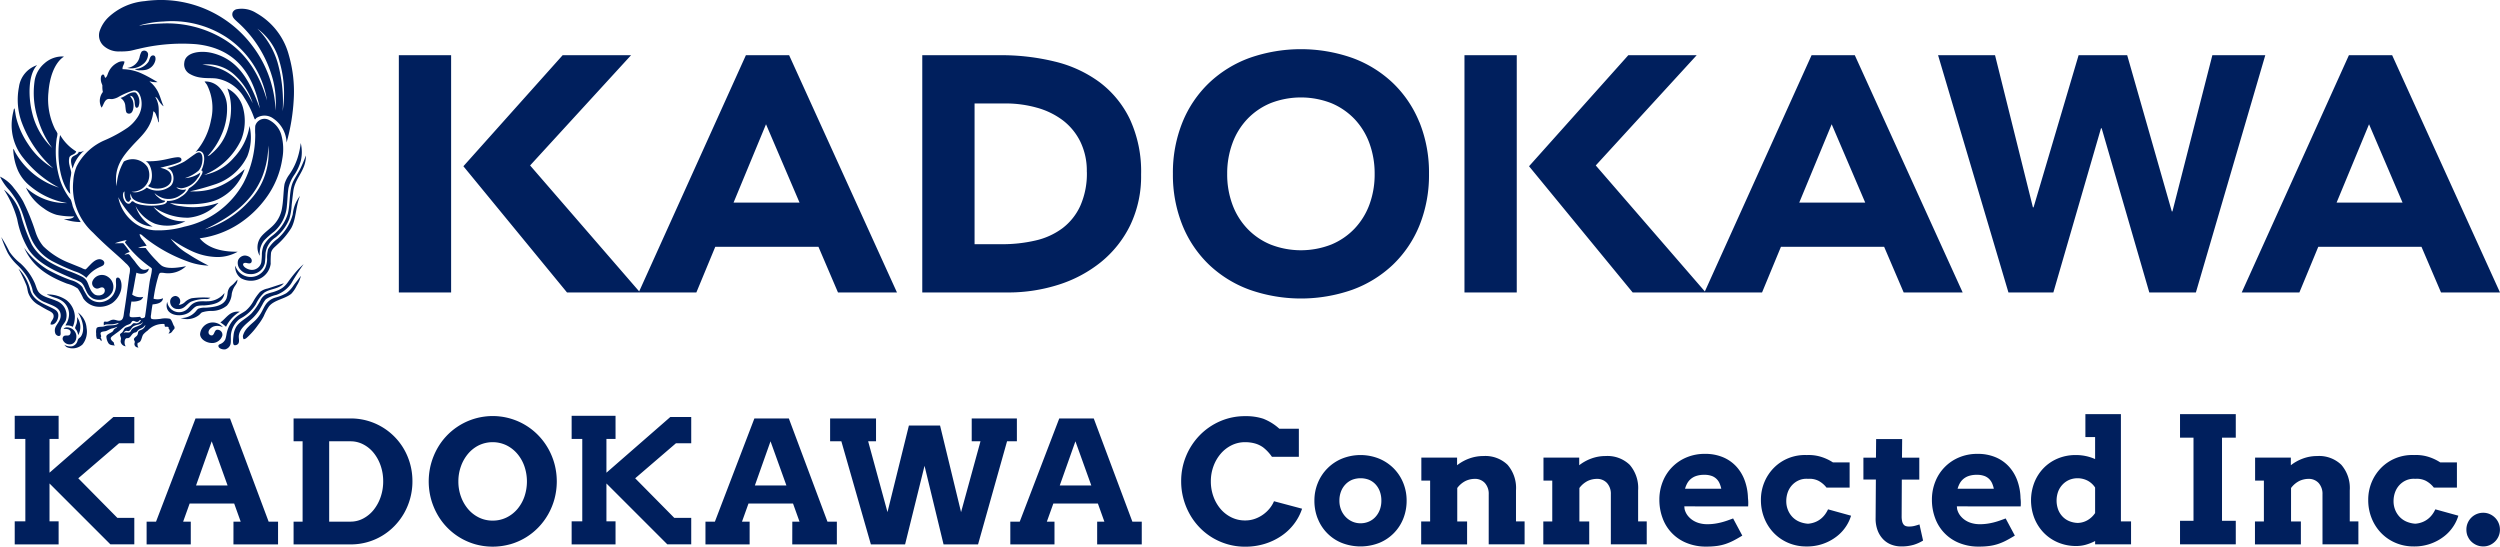 <?xml version="1.0" encoding="UTF-8"?>
<svg xmlns="http://www.w3.org/2000/svg" xmlns:xlink="http://www.w3.org/1999/xlink" width="381.104" height="83.339" viewBox="0 0 381.104 83.339">
  <defs>
    <clipPath id="clip-path">
      <rect id="長方形_5" data-name="長方形 5" width="381.104" height="83.339" transform="translate(0 0)" fill="none"></rect>
    </clipPath>
  </defs>
  <g id="_08_logo_kadokawa" data-name="08_logo_kadokawa" transform="translate(0 0)">
    <g id="グループ_5" data-name="グループ 5" clip-path="url(#clip-path)">
      <path id="パス_29" data-name="パス 29" d="M60.8,8.415h7.969V44.584H60.8ZM223.246,44.584h7.971V8.415h-7.971ZM120.295,8.415l16.441,36.169h-8.991l-2.976-6.957H109.035l-2.881,6.957H86.437L70.64,25.343,85.771,8.415H96.2L80.81,25.222l16.627,19.2,16.27-36.01Zm1.589,22.469L116.772,18.94l-4.947,11.944ZM282.749,8.415l16.444,36.169H290.2l-2.977-6.957H271.488l-2.878,6.957H248.889l-15.8-19.241L248.222,8.415h10.425L243.26,25.222l16.631,19.207L276.16,8.415Zm1.589,22.469L279.225,18.94,274.28,30.884Zm96.766,13.7h-8.99l-2.977-6.957H353.4l-2.879,6.957h-8.789l16.34-36.169h6.591Zm-14.854-13.7L361.14,18.94l-4.947,11.944ZM172.241,18.172a18.921,18.921,0,0,1,1.71,8.429,17.229,17.229,0,0,1-1.659,7.739,16.6,16.6,0,0,1-4.469,5.62,19.841,19.841,0,0,1-6.486,3.451,25.293,25.293,0,0,1-7.718,1.173H140.593V8.415h11.953a34.194,34.194,0,0,1,8.251.97,18.938,18.938,0,0,1,6.82,3.143,15.374,15.374,0,0,1,4.624,5.644m-6.566,8.022a10.114,10.114,0,0,0-1-4.624A9.207,9.207,0,0,0,162,18.327a11.771,11.771,0,0,0-3.958-1.916,17.537,17.537,0,0,0-4.777-.64h-4.7V37.226h4.14a22.2,22.2,0,0,0,5.133-.561,10.913,10.913,0,0,0,4.111-1.863,8.944,8.944,0,0,0,2.734-3.424,12.135,12.135,0,0,0,1-5.184m50.7-7.562a20.453,20.453,0,0,1,1.456,7.867,20.483,20.483,0,0,1-1.456,7.87,17.3,17.3,0,0,1-4.062,6,17.825,17.825,0,0,1-6.182,3.805,23.622,23.622,0,0,1-15.629,0,17.8,17.8,0,0,1-6.183-3.805,17.311,17.311,0,0,1-4.062-6A20.483,20.483,0,0,1,178.8,26.5a20.453,20.453,0,0,1,1.458-7.867,17.292,17.292,0,0,1,4.062-6A17.823,17.823,0,0,1,190.5,8.824a23.673,23.673,0,0,1,15.629,0,17.847,17.847,0,0,1,6.182,3.808,17.279,17.279,0,0,1,4.062,6M209.554,26.5a13.371,13.371,0,0,0-.793-4.65,10.689,10.689,0,0,0-2.272-3.7,10.447,10.447,0,0,0-3.55-2.428,12.759,12.759,0,0,0-9.246,0,10.384,10.384,0,0,0-3.551,2.428,10.645,10.645,0,0,0-2.272,3.7,13.279,13.279,0,0,0-.795,4.65,13.186,13.186,0,0,0,.795,4.675,10.656,10.656,0,0,0,2.272,3.678,10.31,10.31,0,0,0,3.551,2.426,12.718,12.718,0,0,0,9.246,0,10.372,10.372,0,0,0,3.55-2.426,10.7,10.7,0,0,0,2.272-3.678,13.275,13.275,0,0,0,.793-4.675m127.7-18.084-6.083,23.806h-.1l-6.8-23.806h-7.408L310,31.61h-.1l-5.775-23.2h-8.683L306.17,44.584h6.848l7.263-25.034h.1l7.263,25.034h7.1l10.58-36.169ZM22.577,8.289a.591.591,0,0,0-.995-.412,2.8,2.8,0,0,0-.307.845,2.183,2.183,0,0,1-1.885,1.631,2.8,2.8,0,0,0,2.371-.544,1.968,1.968,0,0,0,.816-1.52m-.255,2.335a1.918,1.918,0,0,0,1.377-1.5c.045-.4-.065-.721-.437-.67-.409.055-.465.683-.631.96a2.612,2.612,0,0,1-2.1,1.1,1.265,1.265,0,0,0,.832.2,3.673,3.673,0,0,0,.959-.087m4.163,39.005a.548.548,0,0,1,.126.391c-.017.152-.148.207-.234.326-.171.236-.266.461-.673.49-.024-.042.051-.1.09-.162a.392.392,0,0,0-.09-.564c.09-.376-.261-.3-.539-.307-.085-.1-.051-.3-.114-.413A3.169,3.169,0,0,0,22.5,50.4a3.529,3.529,0,0,0-.671.6c-.281.429-.23,1.188-.831,1.263a.8.8,0,0,0,.11.723c-.33-.022-.595-.172-.617-.542,0-.116.061-.216.056-.343-.008-.145-.136-.232-.127-.378.013-.277.408-.406.542-.688.078-.159.064-.429.184-.562a1.042,1.042,0,0,1,.32-.163,1.106,1.106,0,0,0,.711-.743c-.156.064-.241.253-.4.362-.18.124-.436.19-.633.328-.15.1-.239.291-.383.38-.077.046-.2.044-.305.088-.434.2-.505.719-.925.815-.084.019-.186,0-.25.019-.383.113-.348,1.065-.093,1.231a.86.86,0,0,1-.8-.726,2.137,2.137,0,0,1,.058-.4c.015-.247-.168-.494-.147-.666.016-.151.249-.242.341-.349.2-.211.266-.571.51-.7a6.586,6.586,0,0,0,.721-.252c.2-.128.37-.4.527-.436a2.961,2.961,0,0,1,.36.038.8.8,0,0,0,.725-.507c-.239-.082-.291.233-.506.273-.3.051-.454-.181-.708-.146-.2.03-.243.3-.4.416-.171.133-.492.184-.742.343-.349.232-.708.6-1.139.923-.181.133-.367.26-.595.436-.186.137-.5.345-.509.524-.009.31.374.513.489.7a.554.554,0,0,0,.141.416c-.347-.053-.725-.036-.955-.323a2.038,2.038,0,0,1-.343-1.088c.073-.352.753-.52.978-.757.086-.1.121-.228.2-.309.166-.169.4-.2.489-.4a3.673,3.673,0,0,1-.887.291c-.3.088-.576.276-.812.364-.259.092-.739.05-.834.29s.208.5-.018.723c.1.115.233.367.108.542-.123-.107-.134-.268-.311-.325-.106-.035-.235.011-.357-.055a1.9,1.9,0,0,1-.111-.782,2.034,2.034,0,0,1,.056-.811c.146-.27.7-.194,1.031-.251.192-.036.385-.121.6-.149.629-.077,1.483.023,1.752-.412-.245.042-.513.156-.866.2-.52.059-1.144-.085-1.412.2.011-.235-.062-.461.074-.583.2-.039.273.023.452,0,.277-.034.513-.293.9-.307.426-.016.755.258,1.157.107.432-.16.436-.8.524-1.355.3-1.815.533-3.688.779-5.576a3.027,3.027,0,0,0,.093-1.029,2.585,2.585,0,0,0-.635-.761c-.695-.692-1.431-1.325-2.152-1.969-.944-.84-1.964-1.786-2.826-2.681a9.312,9.312,0,0,1-3.018-7.864,6.893,6.893,0,0,1,.51-2.244,8.615,8.615,0,0,1,4.267-3.978A20.317,20.317,0,0,0,19.5,19.435a6.094,6.094,0,0,0,1.357-1.4,3.676,3.676,0,0,0,.6-3.182c-.15-.492-.44-1.171-1.141-1.047a11.04,11.04,0,0,0-2.354,1.027,2.794,2.794,0,0,1-.848.271c-.192.02-.41-.046-.6-.014-.608.1-.716.938-1.031,1.319a2.162,2.162,0,0,1,.2-2.388,3.46,3.46,0,0,1-.074-.957c-.017-.17-.134-.352-.178-.547a1.843,1.843,0,0,1-.02-.882c.037-.1.148-.275.289-.273.255.007.193.376.363.507.293-.2.337-.587.487-.887a2.931,2.931,0,0,1,1.341-1.414,1.536,1.536,0,0,1,1.069-.2c.048.381-.345.715-.275,1.179a7.2,7.2,0,0,1,2.967.685c.839.382,1.593.836,2.369,1.282a2.848,2.848,0,0,1-1.232-.141,1.853,1.853,0,0,0,.366.358,4.992,4.992,0,0,1,.94,1.287c.334.672.51,1.439.832,2.152-.071.032-.113-.062-.162-.108a2.818,2.818,0,0,1-.471-.562c-.182-.277-.326-.62-.635-.739a3.8,3.8,0,0,1,.514,1.535c.063.736-.012,1.63.063,2.371-.143-.09-.152-.29-.194-.451s-.1-.317-.164-.471c-.117-.306-.206-.658-.507-.778-.235,2.592-1.931,3.826-3.294,5.355-1.281,1.436-2.8,3.2-2.294,6.076a8.161,8.161,0,0,1,1.1-3.779,2.732,2.732,0,0,1,3.6.85,2.72,2.72,0,0,1,.092,2.185,2.649,2.649,0,0,1-2.537,1.575,1.84,1.84,0,0,0,1.323-.069,2.677,2.677,0,0,0,1.013-.564,3.134,3.134,0,0,0,3.636-.252c.779-.734.482-2.531-.56-2.714a10.542,10.542,0,0,0,2.619-.976c.532-.336,1.036-.748,1.6-1.123a1.749,1.749,0,0,1,.578-.3c.737-.058.676,1.223.521,1.789a2.383,2.383,0,0,1-.5.995,6.15,6.15,0,0,1-2.081,1.141,4.377,4.377,0,0,0,2.353-.85,1.719,1.719,0,0,1-.436.866A3.3,3.3,0,0,1,27.66,28.7c-.292,0-.489-.106-.779-.128a1.577,1.577,0,0,0,1.482.291c-.13.4-.573.689-.975.958a3.06,3.06,0,0,1-2.368.434,3.315,3.315,0,0,1-1.468-.832,1.691,1.691,0,0,0,.544.633,2.418,2.418,0,0,0,.69.47c.115.043.263.013.379.108-.044.2-.284.241-.472.29-1.372.369-3.7.123-4.416-.616a1.2,1.2,0,0,1-.325-.8.853.853,0,0,0,.073.867c-.248.033-.206.352-.421.383-.4.055-.606-.7-.628-1.086-.009-.16.007-.353,0-.49-.336.2-.27.939-.015,1.375.2.358.624.723.955.347.058-.066.137-.2.235-.219.179-.028.31.155.453.235a3.806,3.806,0,0,0,1.1.323,8.524,8.524,0,0,0,2.66.021c.411-.065,1.062-.145,1.106-.634a3.414,3.414,0,0,0,2.15-.653A2.985,2.985,0,0,0,28.815,28.7a4.427,4.427,0,0,0,1.721-1.755c.109-.179.4-.566.325-.833-.025-.082-.04-.126-.2-.108.337-.522.748-2.121.2-2.75a.727.727,0,0,0-1.011-.055c-.035-.046.031-.081.051-.11a10.37,10.37,0,0,0,2.266-4.794,7.825,7.825,0,0,0-.62-5.371c-.117-.182-.258-.328-.36-.505a2.945,2.945,0,0,1,2.422,1.119,4.388,4.388,0,0,1,.995,2.551,9.664,9.664,0,0,1-.849,4.487,11.192,11.192,0,0,1-2.1,3.217,1.1,1.1,0,0,0,.562-.343,7.771,7.771,0,0,0,2.516-3.8,10.558,10.558,0,0,0,.489-3.129,8.531,8.531,0,0,0-.562-3.036,4.635,4.635,0,0,1,2.423,3.09,7.7,7.7,0,0,1-.305,4.7,10.728,10.728,0,0,1-5.647,5.391,7.877,7.877,0,0,0,4.545-2.66A9.073,9.073,0,0,0,38.043,19.2a7.809,7.809,0,0,1-.345,4.63,8.379,8.379,0,0,1-5.08,4.324,36.241,36.241,0,0,1-3.67,1.015c3.823.186,6.146-1.462,8.154-3.22.047-.044.149-.139.182-.108a7.931,7.931,0,0,1-3.963,4.5c-1.895.911-4.809.938-7.416.6a4.123,4.123,0,0,0,1.682.489,11.317,11.317,0,0,0,5.684-.506c.024.062-.1.135-.166.2a7.064,7.064,0,0,1-4.4,2.065,8.917,8.917,0,0,1-5.263-1.632c-.017,0-.021-.015-.036-.015a5.786,5.786,0,0,0,4.863,2.186,6.036,6.036,0,0,1-4.628.38,5.944,5.944,0,0,1-2.97-2.7,5.31,5.31,0,0,0,2.6,3.133,4.447,4.447,0,0,1-3.216-1.631,12.779,12.779,0,0,1-2.027-2.856,6.251,6.251,0,0,0,1.843,3.4A5.834,5.834,0,0,0,23.461,35.1a13.944,13.944,0,0,0,4.634-.546,13.484,13.484,0,0,0,9.025-6.672A15.884,15.884,0,0,0,38.91,20.5a10.116,10.116,0,0,1,0-1.3,1.453,1.453,0,0,1,2.079-.922,3.664,3.664,0,0,1,1.883,2.241,8.11,8.11,0,0,1,.164,3.672,13.464,13.464,0,0,1-2.389,5.863A15.822,15.822,0,0,1,36.452,34.1a14.376,14.376,0,0,1-6.009,2.226c1.188,1.425,3.151,2.079,5.793,2.047a6.23,6.23,0,0,1-3.1.809,9.628,9.628,0,0,1-4.017-.958,18.862,18.862,0,0,1-3.111-1.844A9.469,9.469,0,0,0,28.656,38.7,30.349,30.349,0,0,0,31.8,40.492a10.056,10.056,0,0,1-3.183-.636,23.128,23.128,0,0,1-6.222-3.38c-.174-.135-.353-.294-.526-.434s-.343-.372-.6-.327a2.05,2.05,0,0,0,.507.919c.2.286.417.564.577.836a5.507,5.507,0,0,0-1.3.305c.36.039.8,0,1.156.035a16.4,16.4,0,0,0,1.777,2.062,4.907,4.907,0,0,0,.651.62c.874.591,2.635.3,3.723.087A3.964,3.964,0,0,1,25,41.609a1.916,1.916,0,0,0-.559-.015c-.222.073-.3.543-.4.85a22.053,22.053,0,0,0-.633,3.093,2.114,2.114,0,0,0,1.447-.073c-.084.688-.848.881-1.6.94-.091.507-.165,1-.232,1.594a1.05,1.05,0,0,0,0,.525c.143.254,1.094.117,1.411.089a3.632,3.632,0,0,1,1.464-.017c.264.131.436.742.58,1.034m4.737-14.658a14.875,14.875,0,0,0,6.856-4.414A10.6,10.6,0,0,0,40.9,22.183a13.516,13.516,0,0,1-.905,4.7c-1.6,4-4.982,6.3-8.774,8.085m-9.408,14.02c-.22.579-1.086.429-1.55.812-.226.18-.405.621-.66.672-.119.022-.223-.045-.338-.035a.488.488,0,0,0-.416.345c.208-.243.7.024.976-.166.115-.081.117-.206.237-.36.462-.6,1.59-.476,1.751-1.268m1.034-6.206c.04-.257.128-.553.182-.87a4.446,4.446,0,0,0,.126-.937c-.034-.126-.394-.355-.548-.472a16.591,16.591,0,0,1-3.557-3.546c.026-.143.257-.28.235-.362a11.315,11.315,0,0,0-1.775.487c.436.01.852,0,1.268-.014a14.088,14.088,0,0,1,1.007,1.338,4.558,4.558,0,0,0-.81.379c.2.064.44-.083.628-.033.136.032.35.37.474.521.166.2.314.376.453.544a9.617,9.617,0,0,0,.89,1.1.994.994,0,0,0,.558.217,1.345,1.345,0,0,0,.7-.2c-.047.831-1.192.969-1.878.633-.239,1.09-.39,2.274-.653,3.344a2.1,2.1,0,0,0,1.681.347.963.963,0,0,1-.4.489,2.811,2.811,0,0,1-1.394.215c-.091.511-.163,1.125-.23,1.685a1.469,1.469,0,0,0-.038.576c.043.086.264.135.363.145a11.521,11.521,0,0,0,1.228-.073c.1.051.065.152.164.2a.638.638,0,0,0,.577-.164c.29-1.79.46-3.728.744-5.553M20.494,15.342c.076.291.022,1.065.329,1.088a.356.356,0,0,0,.268-.146,2.028,2.028,0,0,0-.363-2.149.654.654,0,0,0-.378-.057c-.832.068-1.239.673-1.991.849a1.518,1.518,0,0,1,.746,1.267c.053.343.048.805.214,1a.525.525,0,0,0,.653.034c.418-.3.476-1.288.269-1.9-.1-.317-.329-.505-.393-.724.4.022.548.372.646.739M9.153,20.627c-.58,3.118-.085,6.678,1.248,8.577a1.309,1.309,0,0,0,.311.342,8.526,8.526,0,0,1,.034-2.479,3.579,3.579,0,0,0,.111-.779c-.038-.313-.186-.681-.259-1.083a2.448,2.448,0,0,1-.018-1.23c.2-.433.887-.37,1.035-.89a7.138,7.138,0,0,1-2.409-2.44c-.007-.038-.024-.04-.053-.018m34.226,7.414a7.523,7.523,0,0,0-.111.886c-.079.917-.108,1.784-.252,2.645A4.832,4.832,0,0,1,41.79,34.21c-.6.661-1.428,1.182-1.991,1.883a2.631,2.631,0,0,0-.29,2.749c.01.022.027.117.092.093a3.221,3.221,0,0,1,.649-2.264,14.345,14.345,0,0,1,1.571-1.392,5.828,5.828,0,0,0,1.919-4c.1-.927.1-1.855.254-2.7a5.893,5.893,0,0,1,.943-2.025,7.581,7.581,0,0,0,.92-2.024,5.966,5.966,0,0,0,0-2.676c0-.012,0-.027-.018-.021a11.379,11.379,0,0,1-.361,1.846,9.523,9.523,0,0,1-1.376,2.93,4.705,4.705,0,0,0-.723,1.426M11.073,25.714a5.43,5.43,0,0,1,1.682-2.684c0-.019.029-.035-.02-.033a.992.992,0,0,1-.726.144c-.119.469-.783.535-1.029.852-.329.421-.033,1.266.093,1.721M46.619,23.72a20.724,20.724,0,0,1-.868,2.061c-.323.619-.711,1.2-1.033,1.845-.675,1.345-.438,3.305-.83,4.922a6.678,6.678,0,0,1-2.374,3.384,4.719,4.719,0,0,0-1.336,1.538,4.027,4.027,0,0,0-.255,1.174A9.366,9.366,0,0,1,39.83,40a1.455,1.455,0,0,1-1.644,1.124,1.9,1.9,0,0,1-.776-.31c-.13-.091-.407-.345-.346-.559.056-.186.328-.217.543-.162.365.089.683.124.761-.236.11-.516-.544-.925-1.1-.9a1.168,1.168,0,0,0-.974.723,1.5,1.5,0,0,0,.413,1.485,1.884,1.884,0,0,0,1.376.614,2.153,2.153,0,0,0,2.294-1.681,13.9,13.9,0,0,0,.1-1.485,3.388,3.388,0,0,1,1.555-2.44A6.921,6.921,0,0,0,44.1,33.382a8.631,8.631,0,0,0,.359-2.082c.079-.745.17-1.484.257-2.172.265-2.057,1.937-3.124,1.914-5.389,0-.014,0-.021-.013-.019M22.595,28.369c1.109.743,3.4.391,3.543-1.013.124-1.193-.77-1.581-1.7-1.774.768-.222,1.791-.418,2.566-.72.25-.1.624-.208.653-.456.044-.385-.306-.466-.688-.431-.723.061-1.463.3-2.262.431a10.986,10.986,0,0,1-2.5.164c.883.423,1.255,2.391.671,3.418-.079.143-.239.241-.288.381m-19.79,2.7c.819,1.559,1.14,3.382,1.844,5.045a7.335,7.335,0,0,0,3.239,3.653,33.506,33.506,0,0,0,3.546,1.607,4.526,4.526,0,0,1,1.737.981,4.9,4.9,0,0,1,1.9-1.576c.195-.106.627-.244.737-.416.33-.5-.268-.889-.706-.847-.67.061-1.209.721-1.606,1.117-.1.093-.354.422-.491.436a2.059,2.059,0,0,1-.577-.235c-.609-.25-1.283-.515-1.777-.723A11.879,11.879,0,0,1,6.6,37.541a6.577,6.577,0,0,1-1.177-2.156,33.308,33.308,0,0,0-1.915-4.72,13.952,13.952,0,0,0-1.361-1.951A5.659,5.659,0,0,0,0,26.922,8.547,8.547,0,0,0,1.429,29a12.99,12.99,0,0,1,1.376,2.065M14.471,44.919a1.955,1.955,0,0,1-.723-.884c-.192-.369-.3-.8-.486-1.138a1.829,1.829,0,0,0-.762-.723,19.281,19.281,0,0,0-2.208-.925c-2.245-.9-4.276-1.918-5.444-3.964a25.725,25.725,0,0,1-1.679-4.573A7.59,7.59,0,0,0,.651,28.948c0-.021-.022-.015-.016.02a15.833,15.833,0,0,1,1.986,4.447,13.789,13.789,0,0,0,1.755,4.653c1.507,2.21,4.182,3.308,6.771,4.425a8.9,8.9,0,0,1,1.119.495c.478.3.664.95.92,1.445a2.279,2.279,0,0,0,1.035,1.1,2.311,2.311,0,0,0,2.875-.978,1.841,1.841,0,0,0-.693-2.385,1.568,1.568,0,0,0-2.292.667.836.836,0,0,0,.615,1.154c.418.04.626-.3,1.014-.142a.5.5,0,0,1,.234.492c-.033.625-.915.863-1.5.574m27.806-7.634a11.571,11.571,0,0,0,2.116-2.513c.752-1.35.687-3.308,1.318-4.847,0-.012,0-.021-.015-.017a5.516,5.516,0,0,0-1.071,2.768A7.545,7.545,0,0,1,42.311,36.4a5.135,5.135,0,0,0-1.445,1.576,5.211,5.211,0,0,0-.146,1.518,3.567,3.567,0,0,1-.252,1.263,2.461,2.461,0,0,1-4.6-.266,2.1,2.1,0,0,0,.888,1.934,3.119,3.119,0,0,0,3-.017,2.932,2.932,0,0,0,1.507-2.19,15.112,15.112,0,0,1,.053-1.684c.144-.6.567-.856.96-1.25M9.246,50.329c.064-.628.57-.982.779-1.483a1.671,1.671,0,0,0,.07-.271,2.353,2.353,0,0,0-1.5-2.712c-1.029-.456-2.316-.631-2.821-1.518-.221-.4-.316-.837-.487-1.216a9.039,9.039,0,0,0-2.172-2.984,8.122,8.122,0,0,1-1.664-1.754,22.912,22.912,0,0,0-1.23-2.208c0-.01,0-.02-.018-.016a19.283,19.283,0,0,0,.978,2.385A7.9,7.9,0,0,0,2.644,40.4a9.585,9.585,0,0,1,1.48,1.811,8.407,8.407,0,0,1,.762,1.719c.063.2.09.443.176.649a3.624,3.624,0,0,0,1.922,1.555c.868.4,1.977.648,2.222,1.59.265,1.024-.613,1.649-.8,2.3a1.325,1.325,0,0,0,.071.906c.076.116.365.383.633.255.226-.111.1-.548.131-.852m7.777-4.07a3.546,3.546,0,0,0,1.336-1.735,2.818,2.818,0,0,0,.146-1.357c-.049-.327-.228-.993-.671-.833-.2.077-.159.551-.143.887a2.8,2.8,0,0,1-.451,1.752,2.58,2.58,0,0,1-1.772,1.071,2.347,2.347,0,0,1-2.1-.833,12.652,12.652,0,0,1-.816-1.465,3.4,3.4,0,0,0-1.771-1.052A24.527,24.527,0,0,1,7.255,41.1,12.408,12.408,0,0,1,3.711,37.81c0-.01,0-.021-.018-.017,1.283,2.853,3.586,4.312,6.525,5.445a5.065,5.065,0,0,1,1.652.757,10.727,10.727,0,0,1,.829,1.5,2.97,2.97,0,0,0,1.848,1.216,3.5,3.5,0,0,0,2.476-.456M8.884,47.942c-.065-.557-.518-.765-.978-1C6.423,46.2,4.965,45.772,4.56,43.995a6.879,6.879,0,0,0-1.719-3.017c0-.012-.005-.02-.02-.018a22.984,22.984,0,0,1,1.233,2.6c.1.307.133.641.234,1.032a3.452,3.452,0,0,0,1.7,1.952c.341.213.746.446,1.157.67.382.205.925.4,1.013.814.139.64-.482.917-.449,1.432.743.189,1.25-.842,1.176-1.522M45.821,42.1c-.3.447-.7.9-1.048,1.374a4.451,4.451,0,0,1-1.139,1.23,7.309,7.309,0,0,1-1.686.671,2.624,2.624,0,0,0-1.39.977c-.3.417-.493.9-.743,1.32a5.607,5.607,0,0,1-.9,1.175c-.321.315-.724.618-1.068.995a3.034,3.034,0,0,0-.8,1.282.8.8,0,0,0,.093.582c.288,0,.491-.234.673-.4a11.64,11.64,0,0,0,1.535-1.786,8.231,8.231,0,0,0,.865-1.34,8.069,8.069,0,0,1,.778-1.451c.78-1.013,2.4-1.132,3.4-1.934.01-.007.024-.027.035-.036a5.071,5.071,0,0,0,.814-1.214,4.909,4.909,0,0,0,.615-1.425c0-.015-.018-.02-.036-.02M30.806,47.615a4.741,4.741,0,0,1,1.573-.215,3.657,3.657,0,0,0,2.21-.811,3.035,3.035,0,0,0,.741-1.8,3.635,3.635,0,0,1,.326-.941c.207-.393.537-.652.542-1.194,0-.01,0-.02-.02-.018-.195.212-.387.438-.578.635s-.418.328-.577.522a1.78,1.78,0,0,0-.323.833,3.769,3.769,0,0,1-.184.906c-.482,1.066-1.728,1.279-3.164,1.374a2.779,2.779,0,0,0-1.1.144c-.191.1-.335.351-.507.525a2.921,2.921,0,0,1-2.191.906,2.935,2.935,0,0,0,2.805-.471c.16-.13.27-.314.452-.4m-.777-.96a4.483,4.483,0,0,1,1.067-.088c1.546-.112,2.9-.425,3.115-1.844,0-.011,0-.021-.022-.02a3.316,3.316,0,0,1-2.547,1.23c-.372.02-.779-.02-1.214.018a2.255,2.255,0,0,0-1,.326c-.5.318-.73.826-1.195,1.068a1.836,1.836,0,0,1-2.75-1.337c-.617,2.1,2.074,2.486,3.328,1.628.425-.291.721-.807,1.214-.981M10,49.629a1.685,1.685,0,0,1,1.1.193,4,4,0,0,0,.31-1.626,3.394,3.394,0,0,0-1.3-2.462,5.1,5.1,0,0,0-2.935-.851c-.009,0-.018.006-.016.021a10.025,10.025,0,0,0,1.318.506,3.615,3.615,0,0,1,1.142.581,2.543,2.543,0,0,1,.905,1.731,2.894,2.894,0,0,1-.38,1.577c-.067.126-.155.24-.147.33m16.731-4.508a.848.848,0,0,0-.791.887,1.116,1.116,0,0,0,1.159,1.1c1,.066,1.274-.675,1.985-1.1a5.709,5.709,0,0,1,2.461-.417,1.05,1.05,0,0,0,.542-.2,14.035,14.035,0,0,0-2.854.071,2.463,2.463,0,0,0-.978.527,1.6,1.6,0,0,1-1.013.5.805.805,0,0,0-.511-1.374m6.861,4.034a5.416,5.416,0,0,1,.866.667,5.353,5.353,0,0,1,2.1-2.294c-1.573-.186-2.053,1.031-2.964,1.627m-22.144.828c.005.127.17.289.239.4a2.188,2.188,0,0,1,.234.706,2.509,2.509,0,0,0-.181-2.752,2.453,2.453,0,0,1-.076,1.052,4.1,4.1,0,0,0-.216.593M10.62,52.5c.695,0,1.1-.647,1.013-1.411a1.457,1.457,0,0,0-1.25-1.177c-.354-.033-.551.025-.686.235.538-.059,1.055.069,1.067.491a.579.579,0,0,1-.144.4c-.209.205-.578.037-.874.18a.53.53,0,0,0-.173.579,1.105,1.105,0,0,0,1.047.7M8.987,28.6A11.7,11.7,0,0,1,2.3,23.176c-.094-.179-.149-.4-.286-.489a8.934,8.934,0,0,0,.742,3.35,6.4,6.4,0,0,0,1.827,2.314,11.754,11.754,0,0,0,5.681,2.606,8.965,8.965,0,0,1-6.314-2.372,7.747,7.747,0,0,0,2.73,3.186,6.111,6.111,0,0,0,1.938.975,11.163,11.163,0,0,0,2.693.238c-.256.4-.963.418-1.571.416a7.893,7.893,0,0,0,2.571.451,11.254,11.254,0,0,1-1.233-2.425,6.81,6.81,0,0,0-.272-.958,2.641,2.641,0,0,0-.254-.327,9.9,9.9,0,0,1-1.414-2.765,14.519,14.519,0,0,1-.486-6.333,2.774,2.774,0,0,0,.108-.687,2.585,2.585,0,0,0-.344-.616,10.363,10.363,0,0,1-1.028-5.7c.168-2.149.828-4.176,2.1-5.229.084-.073.238-.119.214-.2A4.089,4.089,0,0,0,6.768,9.666,4.371,4.371,0,0,0,5.3,12.18a12.724,12.724,0,0,0,.456,5.877,14.666,14.666,0,0,0,2.188,4.489,10.927,10.927,0,0,1-3.057-5.41c-.55-2.229-.636-5.5.632-7.055.031-.02.151-.113.071-.126a4.067,4.067,0,0,0-2.7,3.309A10.108,10.108,0,0,0,3.256,18.5a17.56,17.56,0,0,0,4.85,7.16,11.715,11.715,0,0,1-3.818-3.688,12.649,12.649,0,0,1-1.773-3.855c-.142-.516-.183-1.044-.292-1.591-.152.08-.139.288-.176.435a8.715,8.715,0,0,0-.256,1.592A7.924,7.924,0,0,0,3.6,24.139,17.006,17.006,0,0,0,8.987,28.6M44.97,41.609c-.4.478-.756.957-1.1,1.43A3.315,3.315,0,0,1,42.494,44.2a7.015,7.015,0,0,1-.921.344,7.25,7.25,0,0,0-.98.306,2.054,2.054,0,0,0-.906.978,9.521,9.521,0,0,1-1.357,1.956c-.766.766-1.779,1.173-2.33,2.06a3.108,3.108,0,0,0-.4,1.3c-.046.416-.188,1.345.109,1.469a.618.618,0,0,0,.633-.252c.2-.364.01-.832.072-1.248.157-1.044,1.15-1.747,1.788-2.335a7.146,7.146,0,0,0,1.29-1.464c.164-.261.327-.566.5-.87a3.9,3.9,0,0,1,.542-.831,4.845,4.845,0,0,1,1.614-.668A4.685,4.685,0,0,0,44.3,43.348c.178-.249.313-.519.472-.778.486-.787.934-1.487,1.486-2.262.007,0,.016-.015,0-.017a12.43,12.43,0,0,0-1.289,1.318m-8.556,7.11c.253-.188.525-.309.762-.469A6.219,6.219,0,0,0,39,46.387a5.457,5.457,0,0,1,1.263-1.756c.874-.636,2.275-.546,2.987-1.43.009,0,.02-.014,0-.014-.774.248-1.666.549-2.447.795a2.838,2.838,0,0,0-1.175.524A8.168,8.168,0,0,0,38.6,45.97a5.157,5.157,0,0,1-1.122,1.375c-.383.286-.79.481-1.139.723a4.415,4.415,0,0,0-1.808,2.894,5.117,5.117,0,0,1-.18.763,1.365,1.365,0,0,1-.69.684c-.152.077-.336.111-.36.272-.065.42.612.635,1.029.577a1.148,1.148,0,0,0,.8-.757c.126-.447,0-1.2.108-1.716a3.521,3.521,0,0,1,1.177-2.066m-24.53-1.083c.57.858,1.191,2.569.453,3.651-.122.184-.334.256-.434.438a3.43,3.43,0,0,0-.126.361,1.158,1.158,0,0,1-.8.706,1.844,1.844,0,0,1-1.174-.24,1.64,1.64,0,0,0,.361.364,2.23,2.23,0,0,0,2.408-.4A3.135,3.135,0,0,0,13.2,50a3.214,3.214,0,0,0-1.32-2.368m22.017,3.5a.757.757,0,0,0-.834-.862c-.4.072-.378.817-.758.862a.48.48,0,0,1-.508-.356c-.081-.446.335-.819.691-.982a1.868,1.868,0,0,1,1.5.093,2.039,2.039,0,0,0-1.735-.723A1.959,1.959,0,0,0,30.5,50.944c.037.887,1.177,1.423,2.026,1.339A1.621,1.621,0,0,0,33.9,51.141M15.215,4.672a5.258,5.258,0,0,1,1.261-1.989A9.229,9.229,0,0,1,22.089.17C22.564.1,23.1.048,23.622.021A17.422,17.422,0,0,1,38.567,7.114a17.233,17.233,0,0,1,3.441,9.75,14.547,14.547,0,0,0-.4-4.7A17.905,17.905,0,0,0,36.142,3.3c-.35-.336-.916-.752-.668-1.433a.936.936,0,0,1,.542-.45,4.114,4.114,0,0,1,3.038.562A10.418,10.418,0,0,1,44.03,8.4a19.982,19.982,0,0,1,.743,6.82,30.247,30.247,0,0,1-1.086,6.51,4.633,4.633,0,0,0-2.009-3.652,2.258,2.258,0,0,0-2.584-.093c-.091.084-.167.256-.255.2a2.684,2.684,0,0,1-.179-.433,14.283,14.283,0,0,0-1.416-2.825,6.027,6.027,0,0,0-4.285-2.964c-.724-.086-1.529-.009-2.3-.13a4.392,4.392,0,0,1-1.807-.612,1.643,1.643,0,0,1-.76-1.649c.142-1.655,2.55-1.9,4.214-1.5,4.249,1.028,5.893,4.607,7.309,8.465-1.055-5.434-3.816-9.181-9.7-9.8a28.27,28.27,0,0,0-8.788.711c-.441.09-.871.221-1.32.305a8.74,8.74,0,0,1-1.52.086,3.387,3.387,0,0,1-2.442-.811,2.162,2.162,0,0,1-.633-2.352M38.529,15.744a9.865,9.865,0,0,0-2.621-4.178,6.012,6.012,0,0,0-5.064-1.7,10.2,10.2,0,0,1,2.75.633c2.416.984,3.811,2.982,4.935,5.247m3.782-6.225a22.1,22.1,0,0,1,.777,7.437,17.358,17.358,0,0,0-.47-7.543,8.986,8.986,0,0,0-3.383-5.048,12.221,12.221,0,0,1,3.076,5.154M21.363,3.893c.089-.009.35-.056.434-.069a24.641,24.641,0,0,1,2.752-.237A16.727,16.727,0,0,1,34.1,5.958c3.325,2.018,5.421,5.234,6.6,9.351a14.2,14.2,0,0,0-6.257-9.68A15.227,15.227,0,0,0,24.908,3.28a14.6,14.6,0,0,0-3.452.544c-.21.061-.29.1-.093.069m-.889,63.675v-4H17.286L7.548,72.059V66.907H8.936V63.386H2.244v3.521h1.62V79.469H2.244V82.99H8.936V79.469H7.548V73.7l9.278,9.278h3.648V78.944H17.889l-5.958-6.032,6.218-5.344ZM35.587,82.99h6.8V79.52H40.951L35.065,63.789H29.807L23.787,79.52H22.35v3.47h6.733V79.52H27.918l.991-2.761H35.7l.991,2.761h-1.1ZM32.274,67.272,34.692,74H29.887ZM167.252,82.99h6.8V79.52h-1.433l-5.886-15.731h-5.258L155.452,79.52h-1.437v3.47h6.733V79.52h-1.164l.99-2.761h6.789l.99,2.761h-1.1Zm-3.313-15.718L166.358,74h-4.805ZM62.872,73.364a9.8,9.8,0,0,1-1.266,4.858,9.618,9.618,0,0,1-1.463,1.95,9.22,9.22,0,0,1-4.155,2.476,9.243,9.243,0,0,1-2.527.342H44.754V79.52h1.375V67.272H44.754V63.789h8.707a9.243,9.243,0,0,1,2.527.342,9.382,9.382,0,0,1,5.618,4.382,9.647,9.647,0,0,1,.937,2.293,9.862,9.862,0,0,1,.329,2.558m-4.458,0a7.148,7.148,0,0,0-.393-2.394,6.4,6.4,0,0,0-1.064-1.938,4.939,4.939,0,0,0-1.583-1.291,4.175,4.175,0,0,0-1.938-.469H50.18V79.52h3.256a4.091,4.091,0,0,0,1.938-.481,5.057,5.057,0,0,0,1.583-1.311,6.469,6.469,0,0,0,1.064-1.951,7.239,7.239,0,0,0,.393-2.413m19.314,9.62a9.628,9.628,0,0,0,4.31-2.552,9.873,9.873,0,0,0,1.516-2.014,10.21,10.21,0,0,0,.978-2.381,10.331,10.331,0,0,0,0-5.3,10.21,10.21,0,0,0-.978-2.381,9.873,9.873,0,0,0-1.516-2.014,9.687,9.687,0,0,0-15.369,2.014,10.413,10.413,0,0,0-.971,2.381,10.354,10.354,0,0,0,0,5.3,10.422,10.422,0,0,0,.971,2.375,9.657,9.657,0,0,0,5.813,4.566,9.868,9.868,0,0,0,5.246,0M73,78.887A5.136,5.136,0,0,1,71.351,77.6a6.168,6.168,0,0,1-1.084-1.9,6.685,6.685,0,0,1-.392-2.3,6.777,6.777,0,0,1,.392-2.318,6.142,6.142,0,0,1,1.084-1.906A5.122,5.122,0,0,1,73,67.88a4.886,4.886,0,0,1,4.2,0,5.192,5.192,0,0,1,1.656,1.292,5.967,5.967,0,0,1,1.084,1.906,7.158,7.158,0,0,1,.007,4.617,5.963,5.963,0,0,1-1.071,1.9,5.109,5.109,0,0,1-1.656,1.292,4.743,4.743,0,0,1-2.121.475,4.675,4.675,0,0,1-2.1-.475m75.13-11.615h1.338l-2.961,10.8-3.2-13.2h-4.753L135.29,78.066l-2.947-10.794h1.2V63.789h-7v3.483h1.715l4.5,15.718h5.215l2.964-11.982,2.9,11.982h5.258l4.42-15.718h1.5V63.789H148.13ZM198,69.634V65.353h-2.979a8,8,0,0,0-2.46-1.526,8.484,8.484,0,0,0-2.753-.387,9.412,9.412,0,0,0-3.823.779,9.749,9.749,0,0,0-3.092,2.128,10.026,10.026,0,0,0-2.075,3.154,9.9,9.9,0,0,0-.758,3.87,10.053,10.053,0,0,0,.346,2.653,10.305,10.305,0,0,0,.971,2.381,9.777,9.777,0,0,0,1.509,2.021,9.518,9.518,0,0,0,1.968,1.557,9.7,9.7,0,0,0,2.334,1,9.537,9.537,0,0,0,2.62.355,9.981,9.981,0,0,0,3.026-.444,9.412,9.412,0,0,0,2.526-1.216,8.207,8.207,0,0,0,1.922-1.83,7.931,7.931,0,0,0,1.21-2.3l-4.282-1.14a4.5,4.5,0,0,1-.665,1.1,5.054,5.054,0,0,1-2.247,1.583,4.391,4.391,0,0,1-1.49.247,4.657,4.657,0,0,1-2.1-.475,5.156,5.156,0,0,1-1.649-1.285,6.072,6.072,0,0,1-1.084-1.894,6.721,6.721,0,0,1-.392-2.311,6.6,6.6,0,0,1,.4-2.3,6.167,6.167,0,0,1,1.1-1.9,5.189,5.189,0,0,1,1.655-1.292,4.6,4.6,0,0,1,2.075-.475,5.606,5.606,0,0,1,1.45.184,3.972,3.972,0,0,1,1.29.608,6.473,6.473,0,0,1,1.343,1.437Zm2.877,9.41a6.567,6.567,0,0,0,3.636,3.706,7.847,7.847,0,0,0,5.767,0,6.617,6.617,0,0,0,3.648-3.718,7.282,7.282,0,0,0,.5-2.711,7.065,7.065,0,0,0-.517-2.705,6.741,6.741,0,0,0-1.448-2.207,6.816,6.816,0,0,0-2.226-1.492,7.594,7.594,0,0,0-5.67,0,6.75,6.75,0,0,0-3.674,3.7,7,7,0,0,0-.523,2.705,7.33,7.33,0,0,0,.5,2.723m3.566-4.152a3.232,3.232,0,0,1,.7-1.084,3.009,3.009,0,0,1,1.021-.683,3.615,3.615,0,0,1,2.5,0,2.874,2.874,0,0,1,1.008.683,3.179,3.179,0,0,1,.67,1.084,3.985,3.985,0,0,1,.242,1.429,3.862,3.862,0,0,1-.242,1.4,3.337,3.337,0,0,1-.67,1.09,2.926,2.926,0,0,1-1.008.708,3.15,3.15,0,0,1-1.256.249,3.06,3.06,0,0,1-1.244-.255,3.171,3.171,0,0,1-1.021-.714,3.411,3.411,0,0,1-.7-1.091,3.662,3.662,0,0,1-.255-1.384,3.817,3.817,0,0,1,.255-1.429M226.94,82.98h5.472v-3.5H231.1V74.752a5.394,5.394,0,0,0-1.288-3.9,4.877,4.877,0,0,0-3.674-1.333,6.237,6.237,0,0,0-2.163.377,6.748,6.748,0,0,0-1.856,1.026v-1.16h-5.447v3.5h1.339v6.226h-1.365v3.5h7v-3.5h-1.5V74.394a3.554,3.554,0,0,1,1.314-1.1A3.35,3.35,0,0,1,224.8,73a2.025,2.025,0,0,1,1.557.631,2.461,2.461,0,0,1,.586,1.742Zm18.619,0h5.472v-3.5h-1.313V74.752a5.394,5.394,0,0,0-1.288-3.9,4.878,4.878,0,0,0-3.675-1.333,6.236,6.236,0,0,0-2.162.377,6.748,6.748,0,0,0-1.856,1.026v-1.16H235.29v3.5h1.339v6.226h-1.365v3.5h7v-3.5h-1.5V74.394a3.569,3.569,0,0,1,1.314-1.1,3.359,3.359,0,0,1,1.34-.293,2.023,2.023,0,0,1,1.556.631,2.457,2.457,0,0,1,.587,1.742ZM266.488,77.2q.025-.331.019-.644a6.181,6.181,0,0,0-.045-.632,8.355,8.355,0,0,0-.485-2.647,6.361,6.361,0,0,0-1.275-2.143,5.8,5.8,0,0,0-2.035-1.429,6.963,6.963,0,0,0-2.762-.517,7.089,7.089,0,0,0-2.832.549,6.625,6.625,0,0,0-3.617,3.725,7.366,7.366,0,0,0-.5,2.73,7.923,7.923,0,0,0,.479,2.756,6.423,6.423,0,0,0,3.642,3.808,7.791,7.791,0,0,0,3.062.567,11.8,11.8,0,0,0,1.607-.1,7.292,7.292,0,0,0,1.3-.3,8.51,8.51,0,0,0,1.219-.517q.606-.312,1.333-.759l-1.4-2.615q-.471.178-.931.338t-.944.281a9.277,9.277,0,0,1-1,.191,8.08,8.08,0,0,1-1.091.07,4.5,4.5,0,0,1-1.135-.146,3.535,3.535,0,0,1-1.021-.441,3.151,3.151,0,0,1-.8-.727,2.631,2.631,0,0,1-.479-1.008l-.038-.4Zm-5.556-4.65a2.077,2.077,0,0,1,.746.466,2.142,2.142,0,0,1,.459.676,4.154,4.154,0,0,1,.256.816h-5.524a3.843,3.843,0,0,1,.319-.8,2.4,2.4,0,0,1,.548-.683,2.52,2.52,0,0,1,.849-.472,3.784,3.784,0,0,1,1.218-.172,3.2,3.2,0,0,1,1.129.172m21.028,1.78v-3.84h-2.539a7.231,7.231,0,0,0-1.913-.881,6.332,6.332,0,0,0-2.08-.242,6.692,6.692,0,0,0-2.787.472,6.581,6.581,0,0,0-2.213,1.461,6.853,6.853,0,0,0-1.461,2.194,6.945,6.945,0,0,0-.53,2.724,7.377,7.377,0,0,0,.517,2.768,6.926,6.926,0,0,0,1.435,2.245,6.729,6.729,0,0,0,2.194,1.512,6.931,6.931,0,0,0,2.794.555,7.315,7.315,0,0,0,4.676-1.576,6.3,6.3,0,0,0,1.378-1.511,6.087,6.087,0,0,0,.746-1.6l-3.508-.97a4.343,4.343,0,0,1-.428.734,3.569,3.569,0,0,1-.657.7,3.351,3.351,0,0,1-.874.51,3.752,3.752,0,0,1-1.09.249,4.14,4.14,0,0,1-1.321-.306,3.172,3.172,0,0,1-1.046-.708,3.35,3.35,0,0,1-.695-1.078,3.48,3.48,0,0,1-.255-1.327A3.962,3.962,0,0,1,272.545,75a3.221,3.221,0,0,1,.683-1.09,3.078,3.078,0,0,1,1.046-.715,2.909,2.909,0,0,1,1.346-.2,3.037,3.037,0,0,1,1.594.3,3.824,3.824,0,0,1,1.225,1.04Zm8.009-7.4H286l-.026,2.83h-1.913v3.342h1.9l-.039,5.855a5.062,5.062,0,0,0,.306,1.9,3.954,3.954,0,0,0,.855,1.359,3.453,3.453,0,0,0,1.244.81,4.154,4.154,0,0,0,1.486.268,6.577,6.577,0,0,0,1.895-.242,6.02,6.02,0,0,0,1.448-.651l-.549-2.462c-.247.085-.493.159-.74.223a3.419,3.419,0,0,1-.855.1,1.6,1.6,0,0,1-.472-.064.728.728,0,0,1-.35-.242,1.227,1.227,0,0,1-.224-.479,3.273,3.273,0,0,1-.076-.784l.025-5.588h2.666V69.764h-2.64ZM308.037,77.2q.025-.331.019-.644a6.181,6.181,0,0,0-.045-.632,8.383,8.383,0,0,0-.484-2.647,6.381,6.381,0,0,0-1.276-2.143,5.8,5.8,0,0,0-2.035-1.429,6.963,6.963,0,0,0-2.762-.517,7.1,7.1,0,0,0-2.832.549,6.625,6.625,0,0,0-3.617,3.725,7.365,7.365,0,0,0-.5,2.73,7.923,7.923,0,0,0,.478,2.756,6.423,6.423,0,0,0,3.642,3.808,7.8,7.8,0,0,0,3.062.567,11.8,11.8,0,0,0,1.607-.1,7.293,7.293,0,0,0,1.3-.3,8.462,8.462,0,0,0,1.219-.517q.606-.312,1.333-.759l-1.4-2.615q-.473.178-.932.338t-.944.281a9.277,9.277,0,0,1-1,.191,8.08,8.08,0,0,1-1.091.07,4.5,4.5,0,0,1-1.135-.146,3.535,3.535,0,0,1-1.021-.441,3.151,3.151,0,0,1-.8-.727,2.631,2.631,0,0,1-.479-1.008l-.038-.4Zm-5.556-4.65a2.077,2.077,0,0,1,.746.466,2.162,2.162,0,0,1,.46.676,4.221,4.221,0,0,1,.255.816h-5.524a3.841,3.841,0,0,1,.319-.8,2.4,2.4,0,0,1,.548-.683,2.52,2.52,0,0,1,.849-.472,3.784,3.784,0,0,1,1.218-.172,3.2,3.2,0,0,1,1.129.172m15.42-5.926h1.48V69.98a7.29,7.29,0,0,0-1.39-.452,7.215,7.215,0,0,0-1.556-.16,6.97,6.97,0,0,0-2.762.536,6.492,6.492,0,0,0-2.156,1.467,6.7,6.7,0,0,0-1.4,2.188,7.527,7.527,0,0,0,.007,5.434,6.8,6.8,0,0,0,1.422,2.214,6.591,6.591,0,0,0,2.182,1.486,7.029,7.029,0,0,0,2.787.542,5.345,5.345,0,0,0,1.461-.2,7.5,7.5,0,0,0,1.409-.561v.51h5.476v-3.5h-1.546V63.13H317.9Zm-2.417,12.834a2.961,2.961,0,0,1-1.02-.67,3.161,3.161,0,0,1-.7-1.071,4.042,4.042,0,0,1,0-2.826,3.256,3.256,0,0,1,.7-1.072,3.1,3.1,0,0,1,1.02-.689,3.37,3.37,0,0,1,2.743.134,3.111,3.111,0,0,1,1.154,1.053v3.891a3.522,3.522,0,0,1-1.129,1.071,3.092,3.092,0,0,1-1.524.434,3.752,3.752,0,0,1-1.244-.255M105.372,67.568v-4h-3.188l-9.739,8.494V66.907h1.389V63.386H87.142v3.521h1.62V79.469h-1.62V82.99h6.692V79.469H92.445V73.7l9.279,9.278h3.648V78.944h-2.585l-5.959-6.032,6.219-5.344Zm15.4,15.422h6.8V79.52h-1.434l-5.886-15.731H115l-6.02,15.731h-1.438v3.47h6.733V79.52h-1.164l.99-2.761h6.789l.99,2.761h-1.1Zm-3.313-15.718L119.88,74h-4.805Zm257.078,7.059v-3.84H372a7.237,7.237,0,0,0-1.914-.881,6.326,6.326,0,0,0-2.079-.242,6.687,6.687,0,0,0-2.787.472,6.6,6.6,0,0,0-2.214,1.461,6.85,6.85,0,0,0-1.46,2.194,6.945,6.945,0,0,0-.53,2.724,7.358,7.358,0,0,0,.517,2.768,6.927,6.927,0,0,0,1.435,2.245,6.719,6.719,0,0,0,2.194,1.512,6.931,6.931,0,0,0,2.794.555,7.315,7.315,0,0,0,4.676-1.576,6.293,6.293,0,0,0,1.377-1.511,6.093,6.093,0,0,0,.747-1.6l-3.509-.97a4.334,4.334,0,0,1-.427.734,3.569,3.569,0,0,1-.657.7,3.35,3.35,0,0,1-.874.51,3.751,3.751,0,0,1-1.091.249,4.141,4.141,0,0,1-1.32-.306,3.162,3.162,0,0,1-1.046-.708,3.351,3.351,0,0,1-.7-1.078,3.48,3.48,0,0,1-.255-1.327A3.94,3.94,0,0,1,365.124,75a3.235,3.235,0,0,1,.682-1.09,3.091,3.091,0,0,1,1.047-.715,2.906,2.906,0,0,1,1.345-.2,3.041,3.041,0,0,1,1.6.3,3.824,3.824,0,0,1,1.225,1.04Zm-42.211-7.613h2.055V79.392h-2.055V82.98h8.5V79.392h-2.1V66.718h2.1V63.13h-8.5Zm43.856,15.02a2.369,2.369,0,0,0,.54.81,2.7,2.7,0,0,0,.817.547,2.526,2.526,0,0,0,1.021.2,2.417,2.417,0,0,0,.988-.2,2.633,2.633,0,0,0,.8-.547,2.564,2.564,0,0,0,.547-.817,2.5,2.5,0,0,0,.2-1,2.559,2.559,0,0,0-.2-.988,2.527,2.527,0,0,0-.547-.823,2.626,2.626,0,0,0-.817-.553,2.429,2.429,0,0,0-.981-.2,2.548,2.548,0,0,0-2.569,2.568,2.648,2.648,0,0,0,.191,1.008M354.045,82.98h5.471v-3.5H358.2V74.752a5.394,5.394,0,0,0-1.289-3.9,4.875,4.875,0,0,0-3.674-1.333,6.232,6.232,0,0,0-2.162.377,6.734,6.734,0,0,0-1.856,1.026v-1.16h-5.448v3.5h1.34v6.226H343.75v3.5h7v-3.5h-1.5V74.394a3.569,3.569,0,0,1,1.314-1.1A3.358,3.358,0,0,1,351.9,73a2.023,2.023,0,0,1,1.556.631,2.461,2.461,0,0,1,.587,1.742Z" fill="#001f5d"></path>
    </g>
  </g>
</svg>
